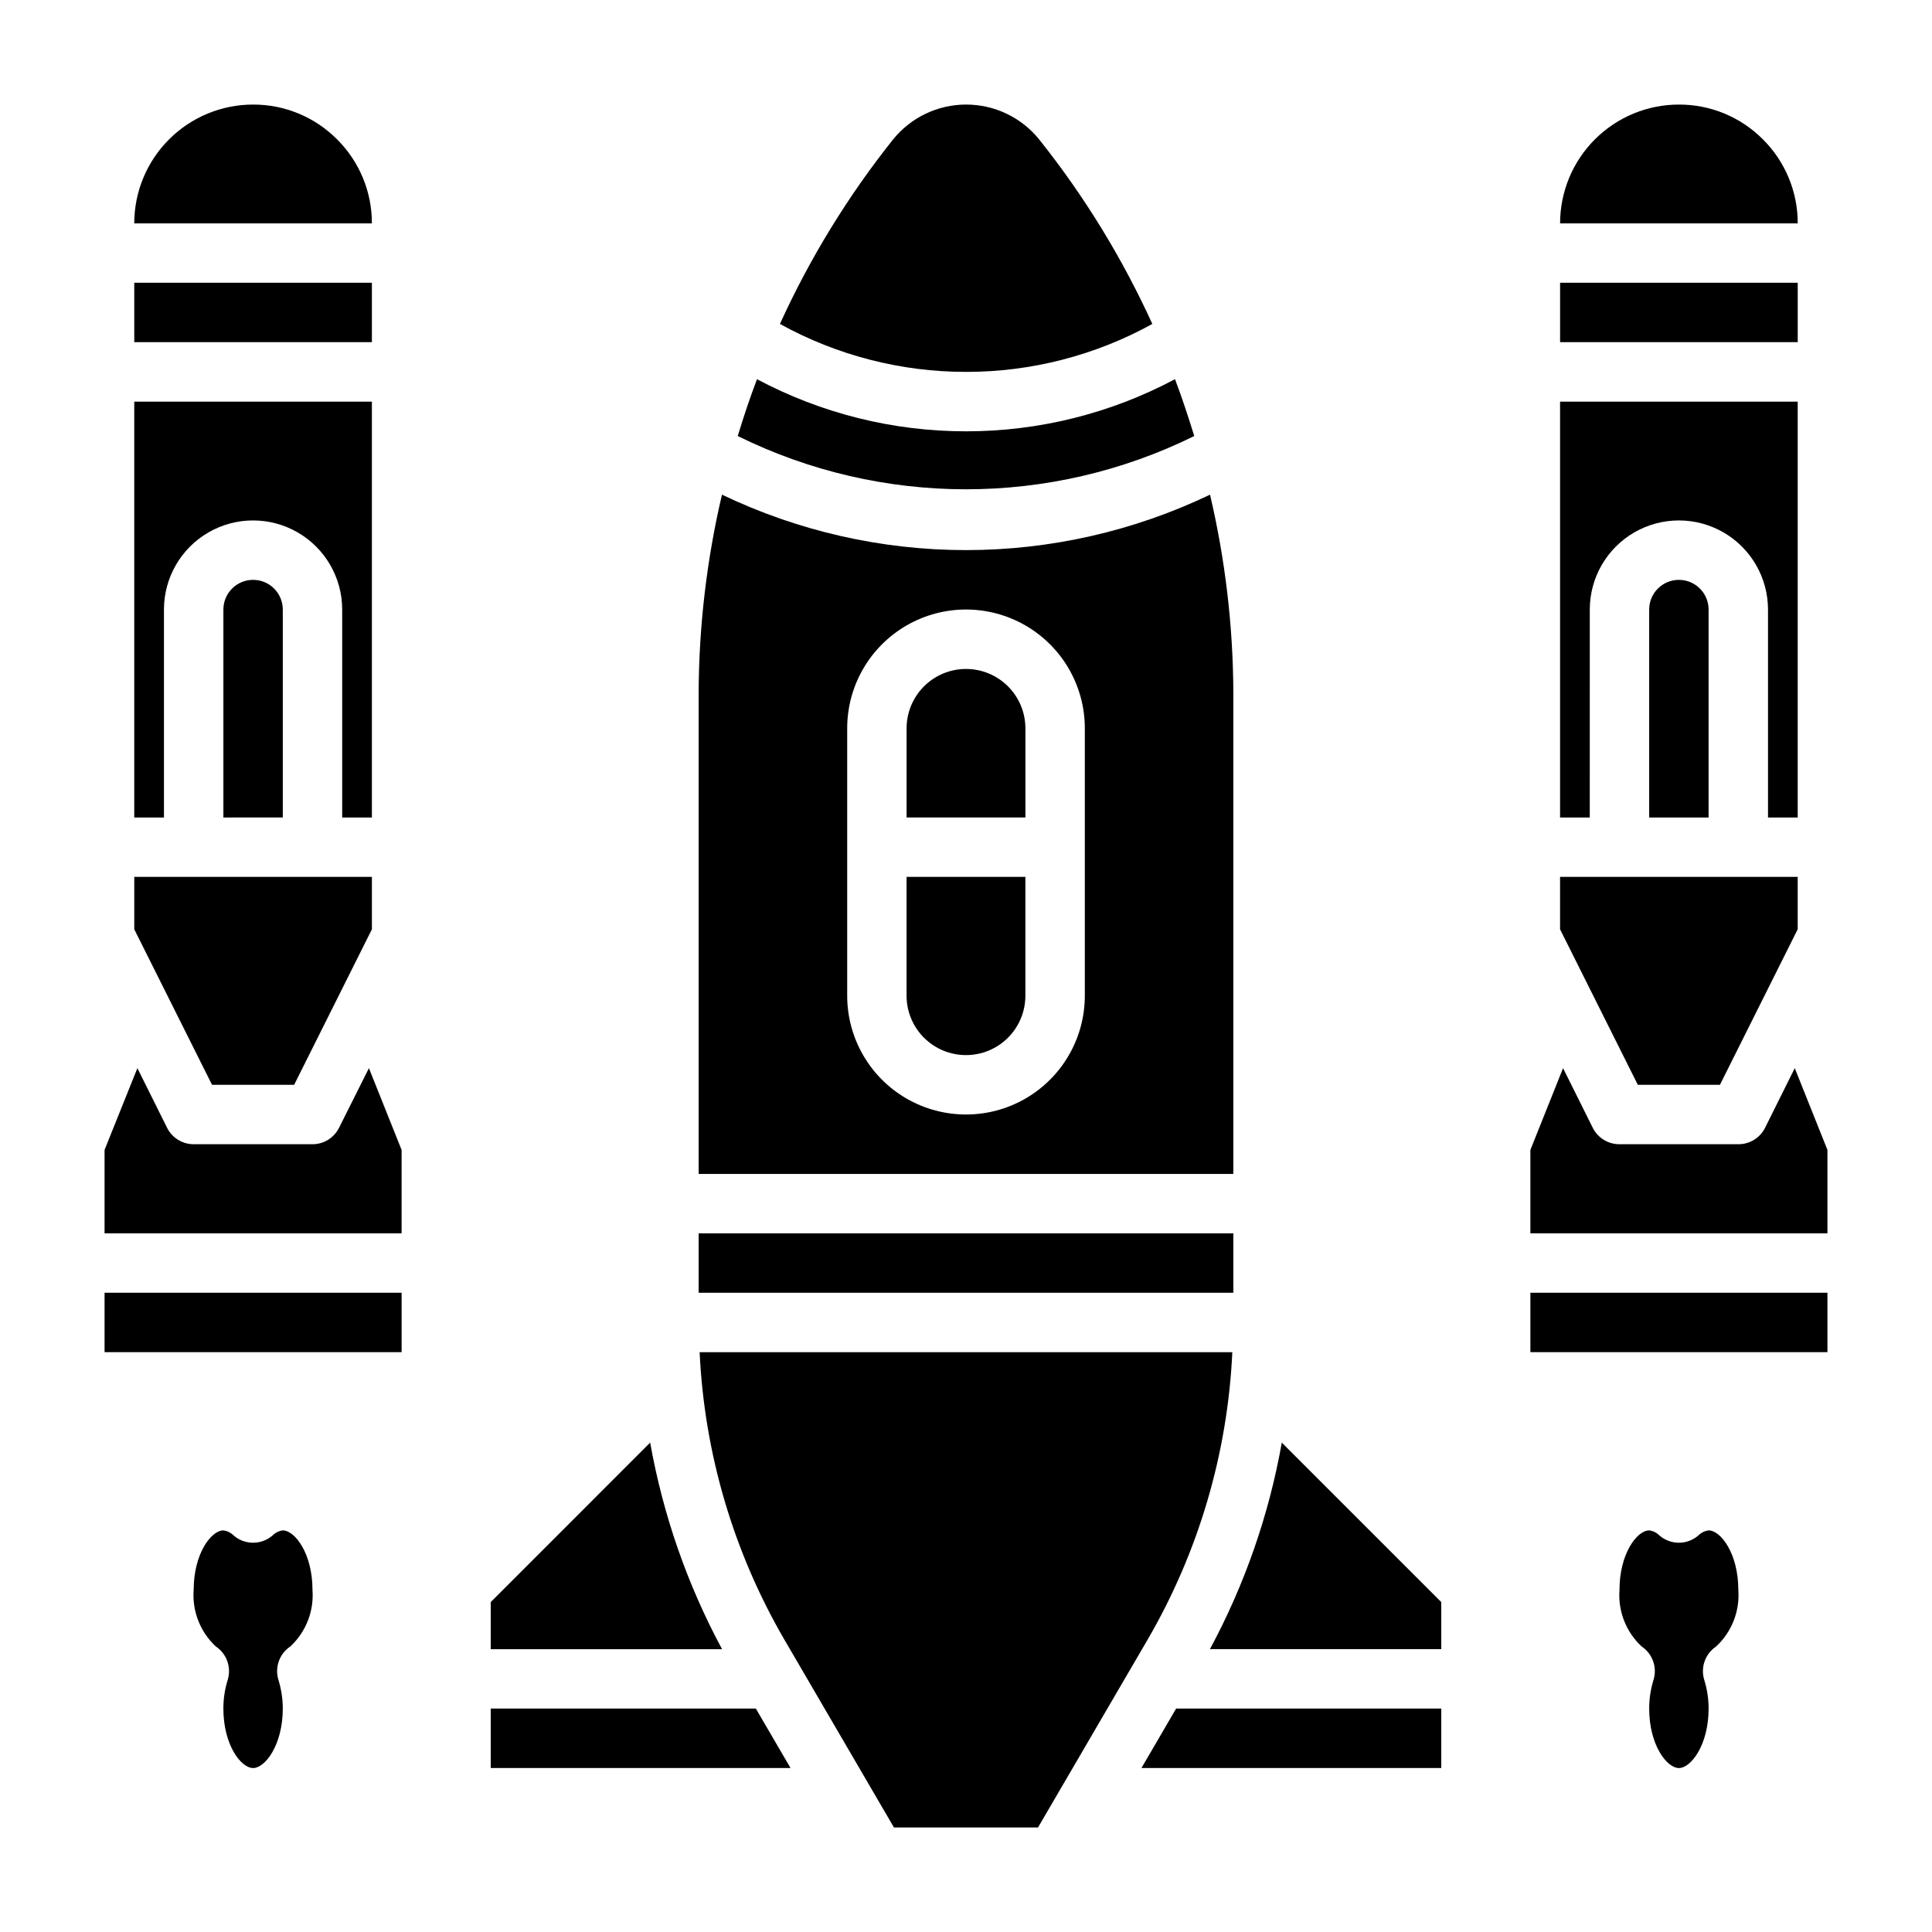 <?xml version="1.0" encoding="UTF-8"?>
<!-- Uploaded to: SVG Repo, www.svgrepo.com, Generator: SVG Repo Mixer Tools -->
<svg fill="#000000" width="800px" height="800px" version="1.1" viewBox="144 144 512 512" xmlns="http://www.w3.org/2000/svg">
 <g>
  <path d="m449.38 229.85c-7.941-17.43-17.988-33.82-29.914-48.805-4.723-5.902-11.871-9.336-19.43-9.336s-14.711 3.434-19.434 9.336c-11.93 14.984-21.977 31.375-29.914 48.805 15.102 8.336 32.066 12.707 49.312 12.707 17.27 0.012 34.262-4.359 49.379-12.707z"/>
  <path d="m316.3 526.31-42.25 42.258v12.484h61.309-0.004c-9.219-17.117-15.652-35.598-19.055-54.742z"/>
  <path d="m470.85 327.62c-0.066-17.688-2.141-35.312-6.18-52.531-20.188 9.668-42.285 14.691-64.668 14.695-22.387-0.004-44.484-5.027-64.672-14.695-4.039 17.219-6.113 34.844-6.18 52.531v127.48h141.7zm-39.359 80.246c0 11.25-6.004 21.645-15.746 27.27-9.742 5.625-21.746 5.625-31.488 0-9.742-5.625-15.742-16.02-15.742-27.27v-70.848c0-11.25 6-21.645 15.742-27.27 9.742-5.625 21.746-5.625 31.488 0 9.742 5.625 15.746 16.02 15.746 27.27z"/>
  <path d="m329.15 470.85h141.7v15.742h-141.7z"/>
  <path d="m274.05 596.79v15.75h79.445l-9.188-15.75z"/>
  <path d="m460.49 259.55c-1.574-5.078-3.219-10.102-5.102-15.066-17.051 9.082-36.07 13.828-55.387 13.82-19.316 0.008-38.34-4.738-55.391-13.812-1.883 4.961-3.559 9.98-5.102 15.059h0.004c38.129 18.82 82.848 18.82 120.98 0z"/>
  <path d="m470.58 502.34h-141.17c1.25 26.836 8.957 52.973 22.465 76.191l29.027 49.762h38.188l29.031-49.758v-0.004c13.508-23.219 21.211-49.359 22.457-76.191z"/>
  <path d="m464.64 581.05h61.312v-12.484l-42.266-42.258h0.004c-3.398 19.145-9.828 37.625-19.051 54.742z"/>
  <path d="m400 321.28c-4.176 0-8.18 1.66-11.133 4.613-2.953 2.953-4.613 6.957-4.613 11.133v23.617h31.488v-23.617c0-4.176-1.66-8.18-4.609-11.133-2.953-2.953-6.957-4.613-11.133-4.613z"/>
  <path d="m384.25 407.87c0 4.176 1.66 8.18 4.613 11.133 2.953 2.953 6.957 4.609 11.133 4.609s8.18-1.656 11.133-4.609c2.949-2.953 4.609-6.957 4.609-11.133v-31.488h-31.488z"/>
  <path d="m446.5 612.54h79.449v-15.75h-70.266z"/>
  <path d="m221.95 431.49 20.609-41.219v-13.887h-62.977v13.887l20.609 41.219z"/>
  <path d="m171.71 486.59h78.719v15.742h-78.719z"/>
  <path d="m233.85 442.88c-1.332 2.664-4.059 4.352-7.039 4.352h-31.488c-2.981 0-5.711-1.684-7.043-4.352l-7.871-15.809-8.699 21.672v22.105h78.719v-22.105l-8.66-21.672z"/>
  <path d="m187.45 305.54c0-8.438 4.5-16.234 11.809-20.453 7.309-4.219 16.309-4.219 23.617 0 7.305 4.219 11.809 12.016 11.809 20.453v55.105h7.871v-110.21h-62.977v110.21h7.871z"/>
  <path d="m203.2 305.54v55.105l15.742-0.004v-55.102c0-4.348-3.523-7.871-7.871-7.871-4.348 0-7.871 3.523-7.871 7.871z"/>
  <path d="m233.33 180.93c-5.891-5.926-13.906-9.242-22.262-9.219-8.352 0-16.359 3.316-22.266 9.223-5.906 5.902-9.223 13.914-9.223 22.266h62.977c0.02-8.359-3.301-16.379-9.227-22.27z"/>
  <path d="m179.58 218.93h62.977v15.742h-62.977z"/>
  <path d="m581.05 305.54v55.105h15.742l0.004-55.105c0-4.348-3.527-7.871-7.875-7.871-4.348 0-7.871 3.523-7.871 7.871z"/>
  <path d="m557.44 218.93h62.977v15.742h-62.977z"/>
  <path d="m565.31 305.54c0-8.438 4.5-16.234 11.805-20.453 7.309-4.219 16.312-4.219 23.617 0 7.309 4.219 11.809 12.016 11.809 20.453v55.105h7.871v-110.21h-62.977v110.21h7.871z"/>
  <path d="m599.8 431.49 20.609-41.219v-13.887h-62.977v13.887l20.609 41.219z"/>
  <path d="m611.19 180.93c-5.891-5.926-13.906-9.242-22.262-9.219-8.352 0-16.359 3.316-22.266 9.223-5.902 5.902-9.223 13.914-9.223 22.266h62.977c0.023-8.359-3.301-16.379-9.227-22.27z"/>
  <path d="m549.57 486.59h78.719v15.742h-78.719z"/>
  <path d="m619.63 427.07-7.871 15.809c-1.344 2.68-4.09 4.367-7.086 4.352h-31.488c-3 0.016-5.746-1.672-7.086-4.352l-7.871-15.809-8.66 21.672v22.105h78.723v-22.105z"/>
  <path d="m218.94 549.57c-1.02 0.133-1.965 0.598-2.691 1.324-2.969 2.59-7.394 2.59-10.359 0-0.727-0.727-1.676-1.191-2.691-1.324-3.211 0-7.871 6.133-7.871 15.742l-0.004 0.004c-0.434 5.637 1.727 11.16 5.867 15.012 2.898 1.934 4.18 5.547 3.148 8.879-0.762 2.461-1.148 5.019-1.141 7.598 0 9.613 4.66 15.742 7.871 15.742 3.211 0 7.871-6.133 7.871-15.742 0-2.578-0.387-5.137-1.148-7.598-1.035-3.332 0.246-6.945 3.148-8.879 4.141-3.848 6.305-9.375 5.871-15.012 0-9.613-4.66-15.746-7.871-15.746z"/>
  <path d="m596.8 549.57c-1.02 0.133-1.965 0.598-2.695 1.324-2.965 2.59-7.391 2.59-10.359 0-0.727-0.727-1.672-1.191-2.691-1.324-3.211 0-7.871 6.133-7.871 15.742v0.004c-0.438 5.637 1.723 11.16 5.863 15.012 2.902 1.934 4.184 5.547 3.148 8.879-0.762 2.461-1.145 5.019-1.141 7.598 0 9.613 4.66 15.742 7.871 15.742 3.211 0 7.871-6.133 7.871-15.742h0.004c0-2.578-0.387-5.137-1.152-7.598-1.031-3.332 0.25-6.945 3.148-8.879 4.144-3.848 6.305-9.375 5.875-15.012 0-9.613-4.66-15.746-7.871-15.746z"/>
 </g>
</svg>